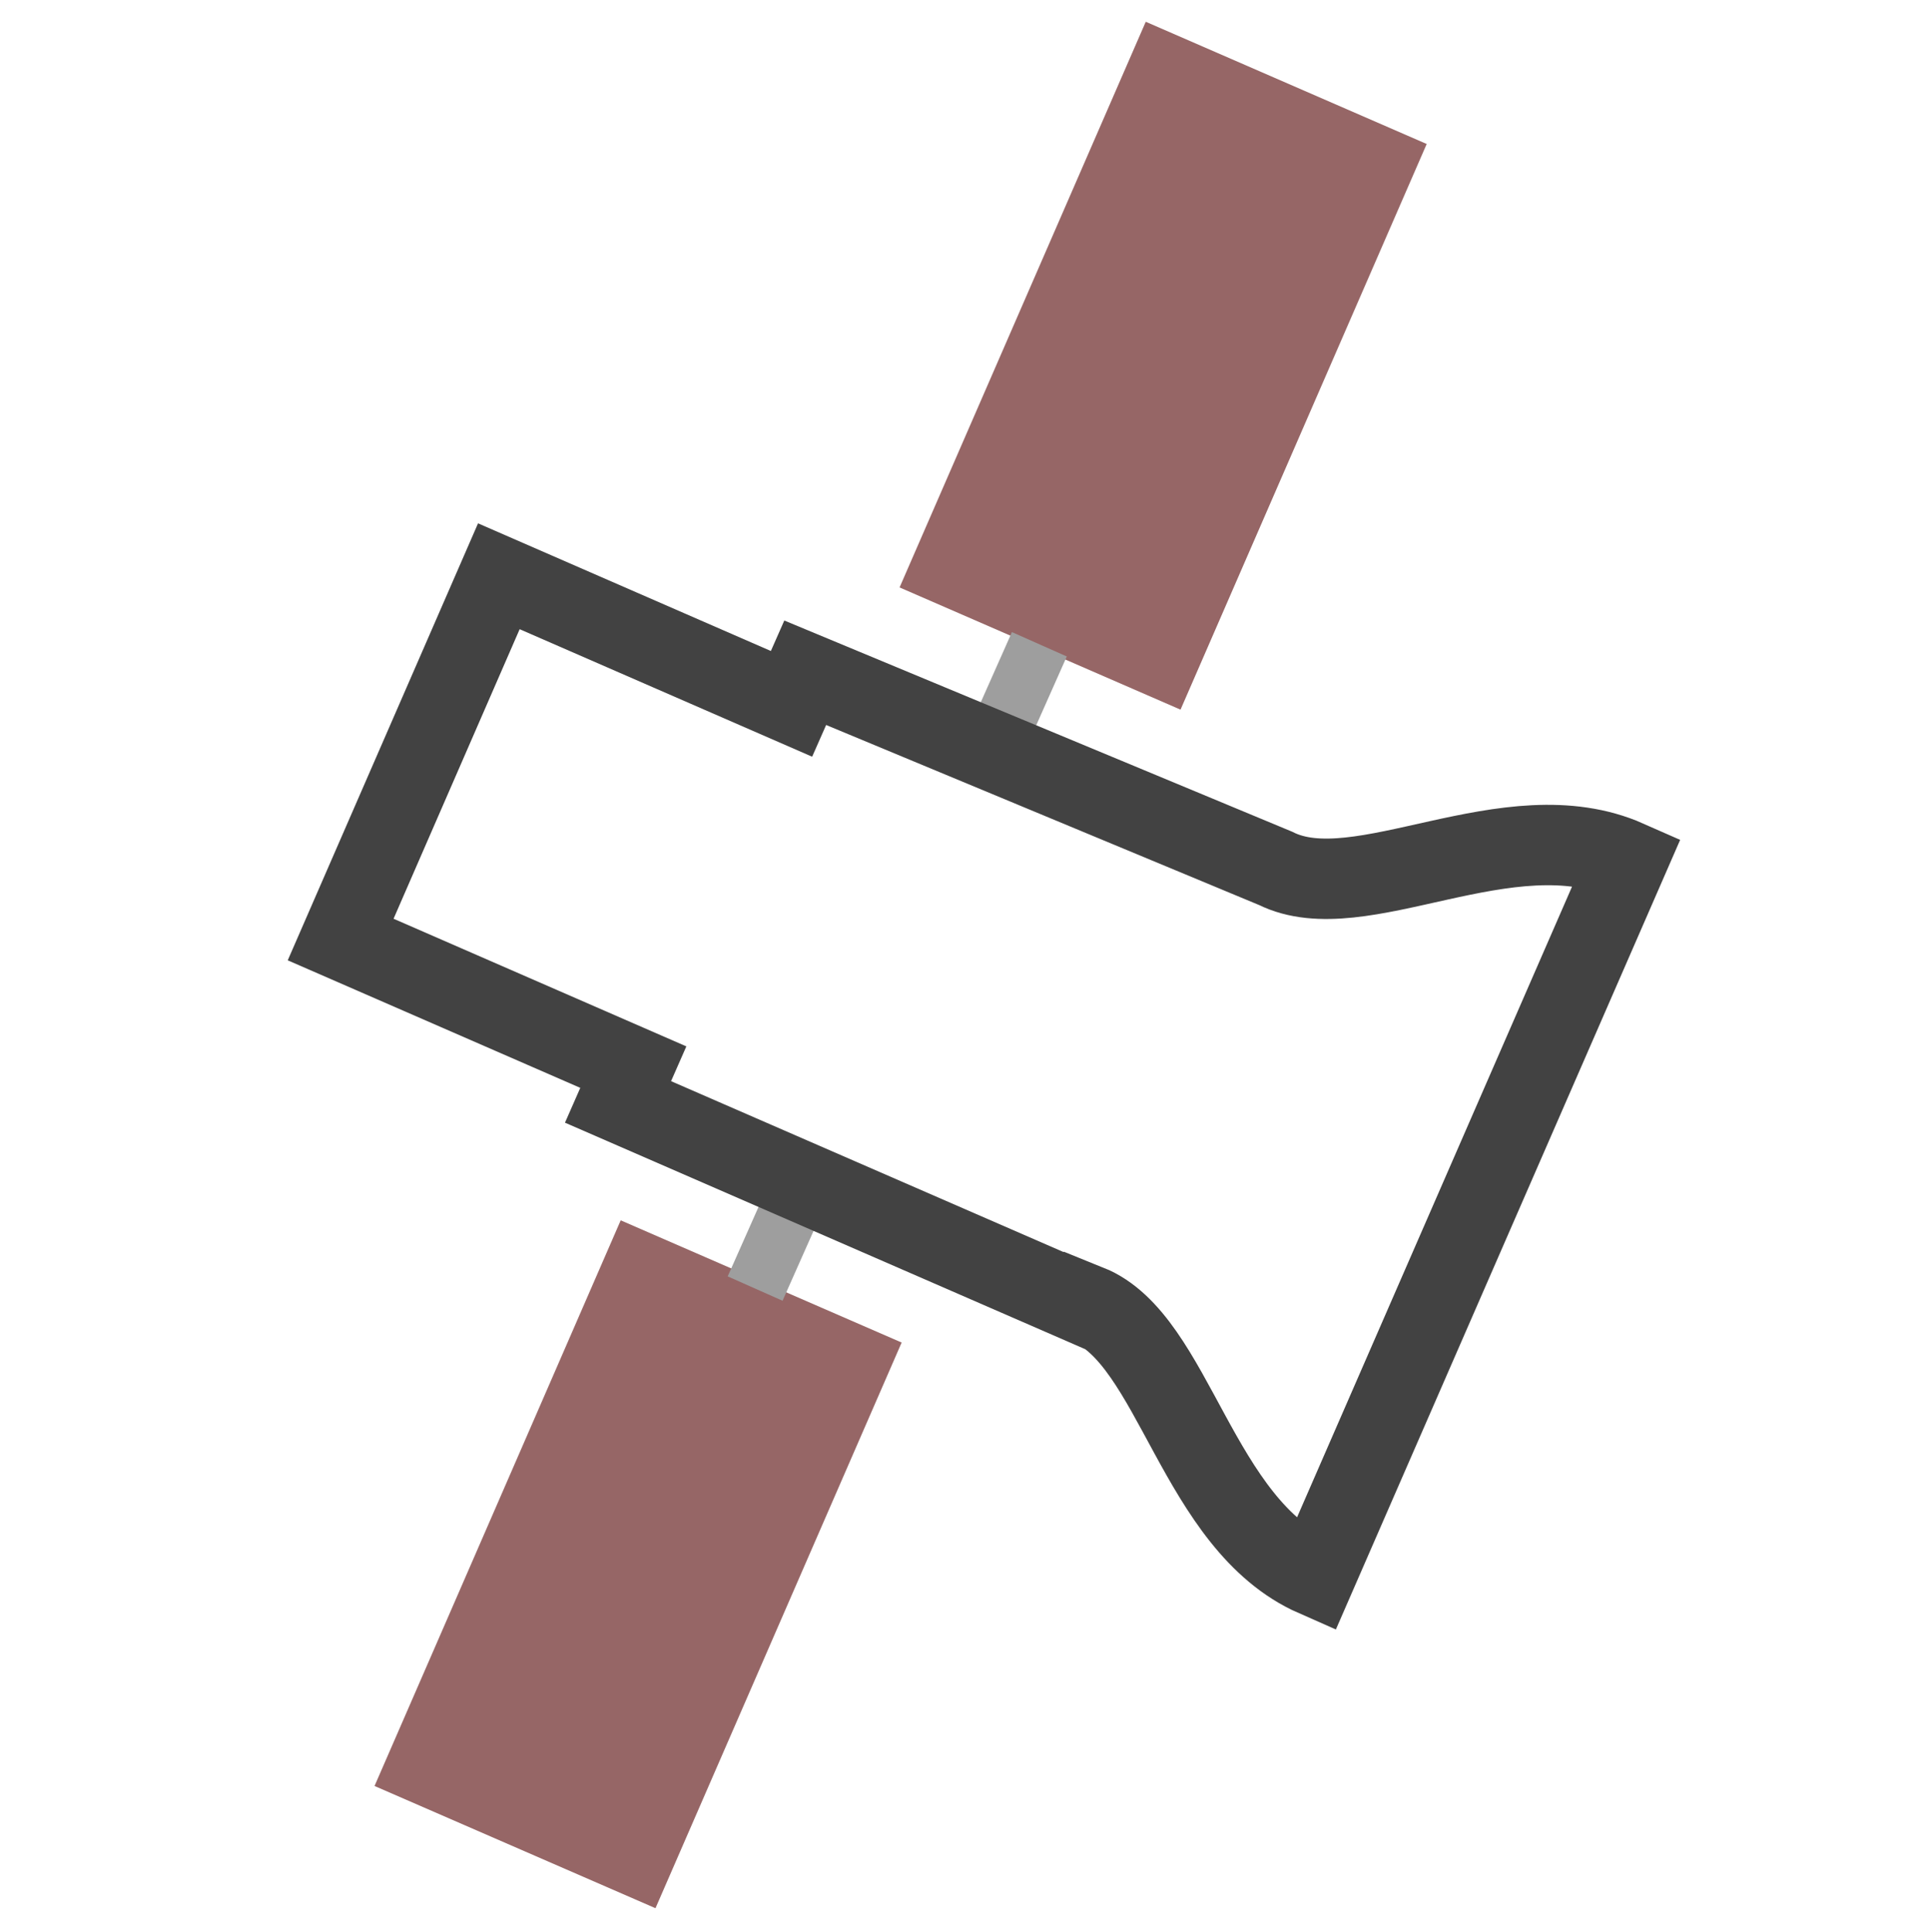 <?xml version="1.0" encoding="utf-8"?>
<!-- Generator: Adobe Illustrator 21.0.2, SVG Export Plug-In . SVG Version: 6.00 Build 0)  -->
<svg version="1.1" id="Layer_1" xmlns="http://www.w3.org/2000/svg" xmlns:xlink="http://www.w3.org/1999/xlink" x="0px" y="0px"
	 viewBox="0 0 366 366.5" style="enable-background:new 0 0 366 366.5;" xml:space="preserve">
<style type="text/css">
	.st0{opacity:0.6;fill:#500000;enable-background:new    ;}
	.st1{fill:none;stroke:#9E9E9E;stroke-width:11.383;stroke-miterlimit:10;}
	.st2{fill:none;stroke:#424242;stroke-width:15.25;stroke-miterlimit:10;}
</style>
<g id="Satellite">
	
		<rect x="62.5" y="267.7" transform="matrix(0.399 -0.917 0.917 0.399 -199.392 289.245)" class="st0" width="117" height="58.1"/>
	
		<rect x="162.1" y="40.4" transform="matrix(0.399 -0.917 0.917 0.399 68.869 243.943)" class="st0" width="117" height="58.1"/>
	<line class="st1" x1="197.1" y1="122.2" x2="188" y2="142.7"/>
	<line class="st1" x1="152.3" y1="223.9" x2="143.2" y2="244.4"/>
	<path class="st2" d="M308.6,163.2L249.4,299c-22.5-9.9-26.6-44.9-43-51.5l-0.1,0.3L117.2,209l2.9-6.6l-55.5-24.2l30-68.9l55.5,24.2
		l2.6-5.9l89.2,37.1l0,0C257.9,172.7,286,153.2,308.6,163.2z"/>
</g>
</svg>
